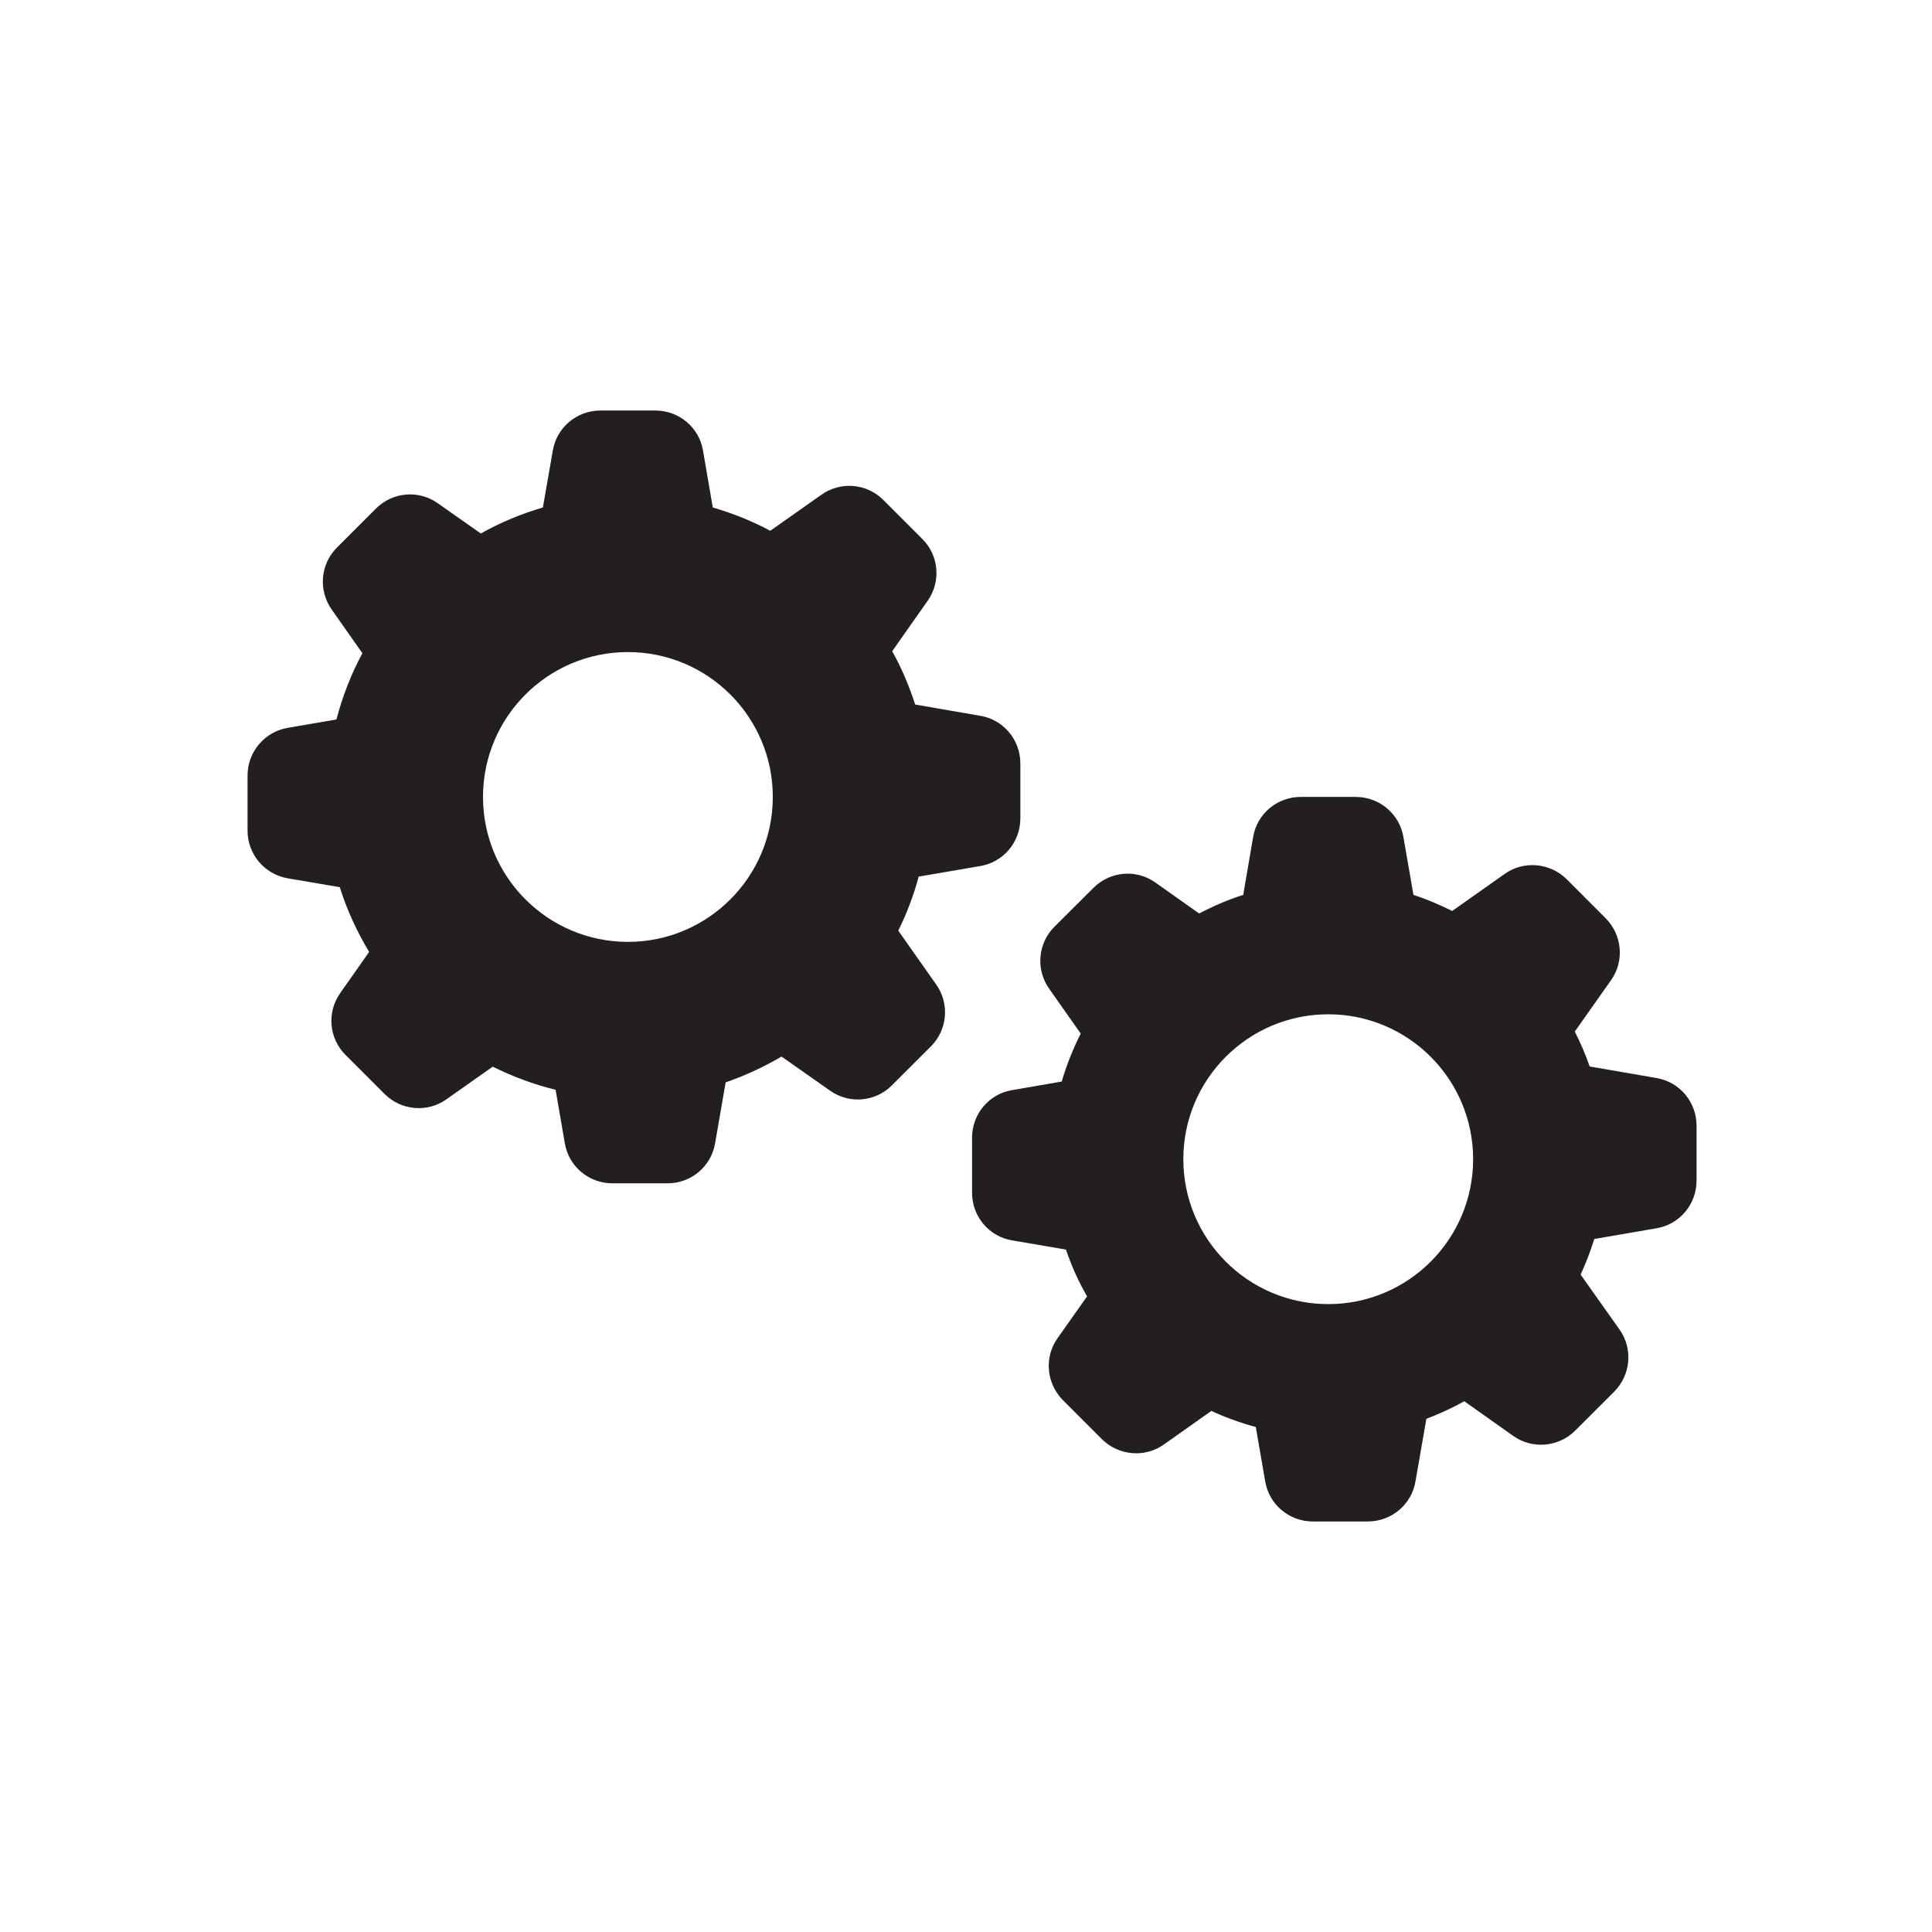 <?xml version="1.0" encoding="UTF-8"?>
<svg xmlns="http://www.w3.org/2000/svg" xmlns:xlink="http://www.w3.org/1999/xlink" width="60" zoomAndPan="magnify" viewBox="0 0 45 45" height="60" preserveAspectRatio="xMidYMid meet" version="1.0">
  <path fill="#231f20" d="M 22.832 16.672 C 23.371 16.762 23.766 17.23 23.766 17.781 L 23.766 19.062 C 23.766 19.613 23.371 20.082 22.832 20.172 L 21.398 20.418 C 21.281 20.855 21.121 21.277 20.922 21.676 L 21.805 22.93 C 22.121 23.375 22.07 23.984 21.684 24.371 L 20.773 25.281 C 20.387 25.668 19.777 25.719 19.332 25.402 L 18.203 24.609 C 17.793 24.852 17.359 25.051 16.902 25.211 L 16.656 26.629 C 16.566 27.168 16.098 27.562 15.547 27.562 L 14.266 27.562 C 13.715 27.562 13.246 27.168 13.156 26.629 L 12.941 25.383 C 12.43 25.258 11.938 25.074 11.477 24.844 L 10.398 25.605 C 9.953 25.922 9.344 25.867 8.957 25.48 L 8.047 24.57 C 7.66 24.184 7.609 23.574 7.926 23.129 L 8.598 22.172 C 8.316 21.703 8.082 21.199 7.914 20.664 L 6.699 20.457 C 6.16 20.363 5.766 19.895 5.766 19.348 L 5.766 18.062 C 5.766 17.516 6.16 17.047 6.699 16.953 L 7.836 16.758 C 7.98 16.215 8.18 15.695 8.441 15.215 L 7.727 14.199 C 7.41 13.75 7.461 13.141 7.848 12.754 L 8.758 11.844 C 9.145 11.457 9.754 11.406 10.199 11.723 L 11.199 12.426 C 11.652 12.172 12.137 11.969 12.645 11.82 L 12.875 10.5 C 12.965 9.957 13.434 9.562 13.984 9.562 L 15.266 9.562 C 15.816 9.562 16.285 9.957 16.375 10.496 L 16.602 11.82 C 17.07 11.957 17.52 12.137 17.941 12.363 L 19.133 11.523 C 19.578 11.207 20.188 11.258 20.574 11.645 L 21.484 12.555 C 21.871 12.941 21.922 13.551 21.605 13.996 L 20.781 15.168 C 21 15.559 21.176 15.977 21.316 16.41 Z M 14.625 21.938 C 16.488 21.938 18 20.426 18 18.562 C 18 16.699 16.488 15.188 14.625 15.188 C 12.762 15.188 11.25 16.699 11.25 18.562 C 11.25 20.426 12.762 21.938 14.625 21.938 Z M 38.582 25.109 C 39.121 25.199 39.516 25.668 39.516 26.219 L 39.516 27.5 C 39.516 28.051 39.121 28.52 38.582 28.609 L 37.133 28.859 C 37.047 29.145 36.938 29.418 36.816 29.688 L 37.723 30.969 C 38.039 31.414 37.984 32.027 37.598 32.414 L 36.691 33.32 C 36.305 33.707 35.691 33.762 35.246 33.445 L 34.105 32.637 C 33.824 32.797 33.527 32.93 33.223 33.047 L 32.969 34.504 C 32.879 35.043 32.41 35.438 31.859 35.438 L 30.578 35.438 C 30.027 35.438 29.559 35.043 29.469 34.504 L 29.25 33.238 C 28.891 33.141 28.547 33.016 28.215 32.863 L 27.109 33.645 C 26.664 33.961 26.055 33.906 25.664 33.52 L 24.758 32.613 C 24.371 32.223 24.316 31.613 24.633 31.168 L 25.32 30.195 C 25.121 29.852 24.957 29.488 24.828 29.105 L 23.574 28.891 C 23.035 28.801 22.641 28.332 22.641 27.781 L 22.641 26.5 C 22.641 25.949 23.035 25.48 23.574 25.391 L 24.73 25.191 C 24.844 24.801 24.992 24.43 25.172 24.074 L 24.438 23.031 C 24.121 22.586 24.172 21.973 24.559 21.586 L 25.469 20.68 C 25.855 20.293 26.465 20.238 26.91 20.555 L 27.93 21.277 C 28.258 21.105 28.598 20.957 28.957 20.844 L 29.188 19.496 C 29.277 18.957 29.746 18.562 30.297 18.562 L 31.578 18.562 C 32.129 18.562 32.598 18.957 32.688 19.496 L 32.922 20.844 C 33.234 20.945 33.535 21.074 33.824 21.219 L 35.047 20.355 C 35.492 20.039 36.102 20.094 36.492 20.48 L 37.398 21.387 C 37.785 21.777 37.84 22.387 37.523 22.832 L 36.68 24.027 C 36.812 24.289 36.93 24.559 37.027 24.84 Z M 30.938 30.375 C 32.801 30.375 34.312 28.863 34.312 27 C 34.312 25.137 32.801 23.625 30.938 23.625 C 29.074 23.625 27.562 25.137 27.562 27 C 27.562 28.863 29.074 30.375 30.938 30.375 Z M 30.938 30.375 " fill-opacity="1" fill-rule="nonzero"></path>
</svg>
